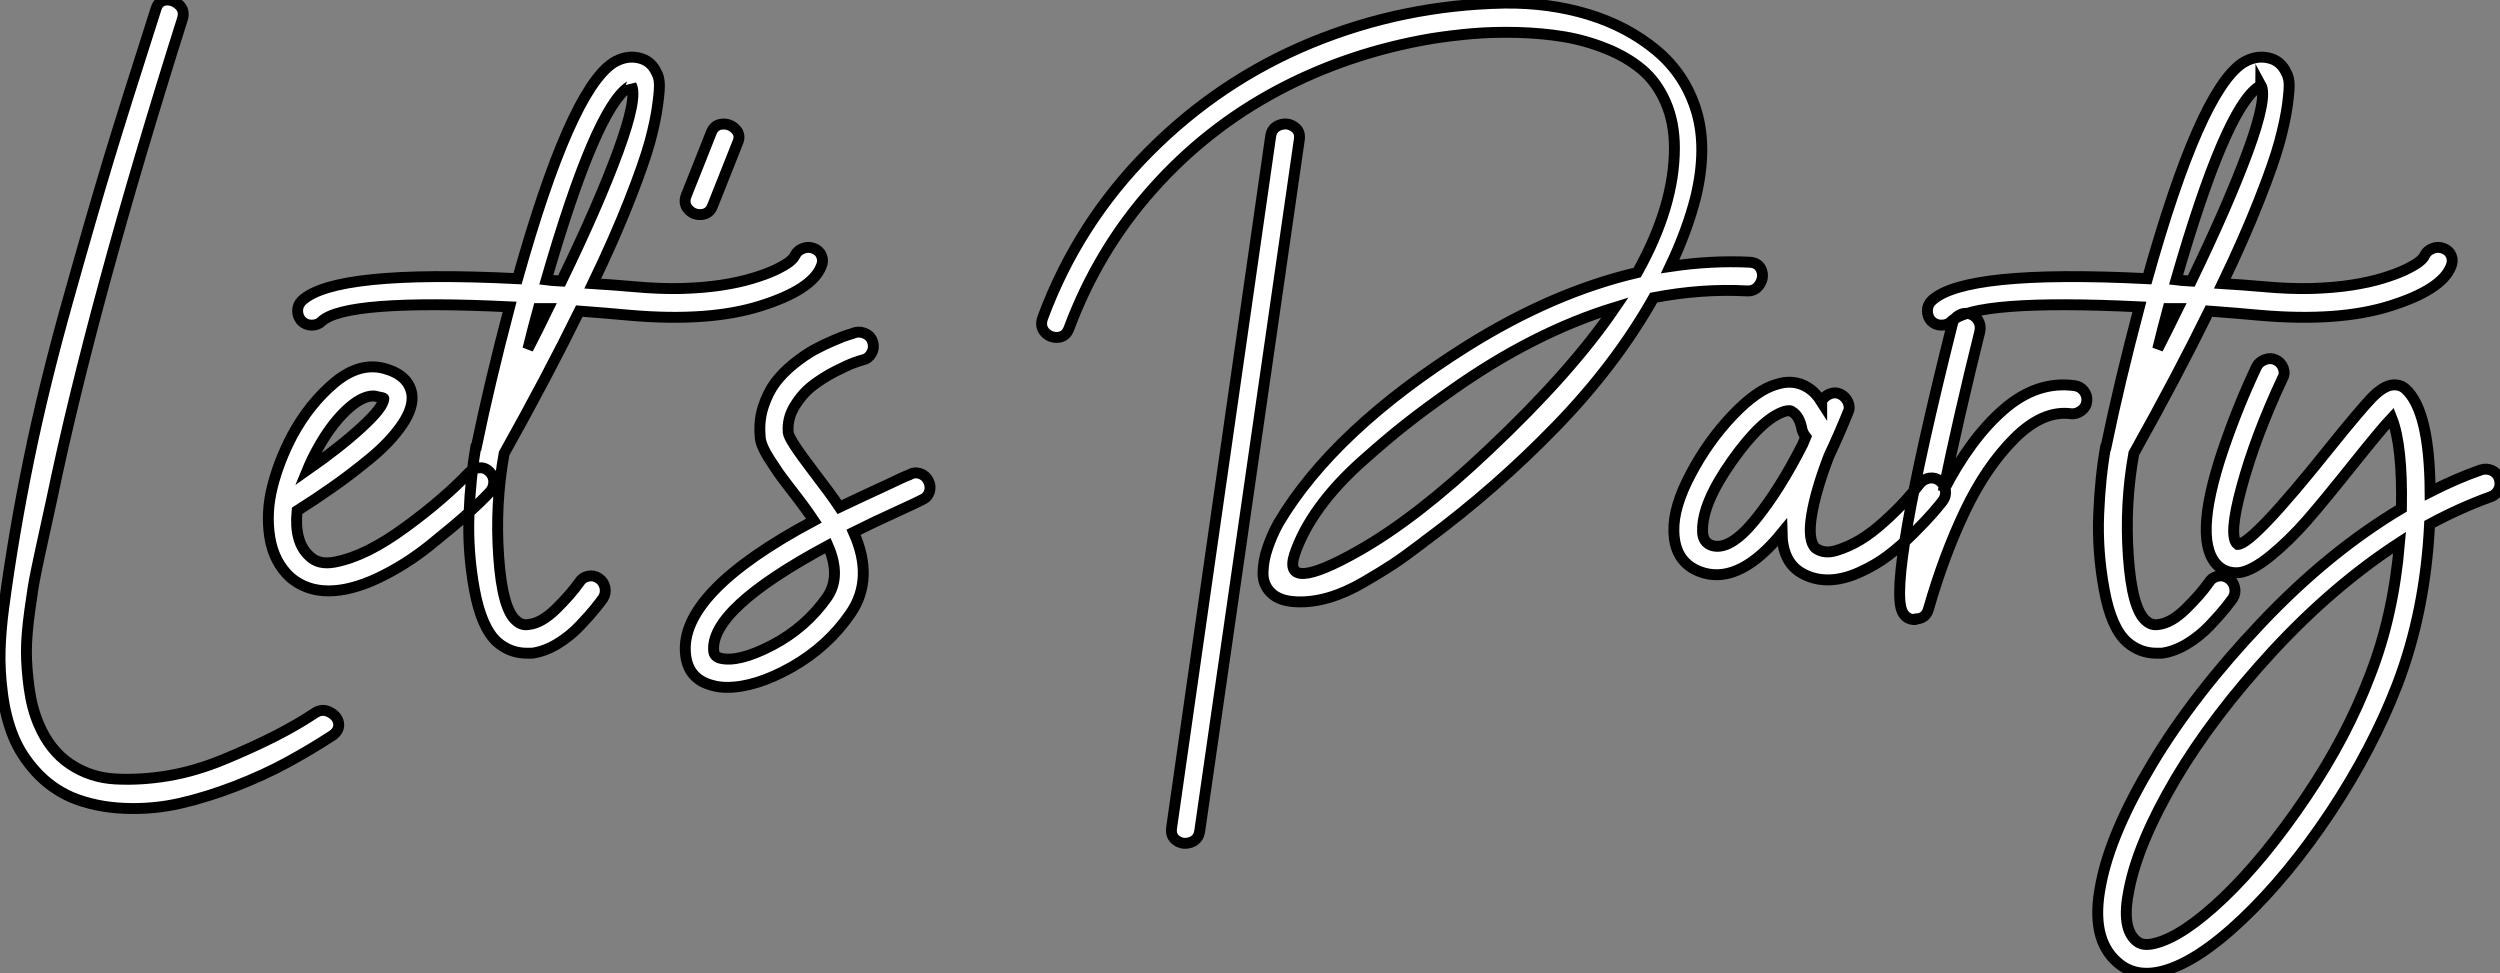<?xml version="1.0" standalone="no"?>
<svg xmlns="http://www.w3.org/2000/svg" viewBox="2.789 -51.864 229.156 89.214"><rect x="2.789" y="-51.864" width="229.156" height="89.214" fill="#808080" stroke="none"/><path d="M31.64 13.50L31.64 13.50Q32.31 13.05 33.01 13.41Q33.71 13.78 33.82 14.39Q33.94 15.01 33.32 15.51L33.32 15.51Q31.25 16.86 29.15 18.00Q27.05 19.15 24.39 20.19Q21.73 21.22 19.26 21.78Q16.80 22.34 14.17 22.23Q11.54 22.12 9.35 21.22L9.35 21.22Q7.45 20.38 6.08 18.87Q4.70 17.36 4.00 15.62Q3.30 13.89 3.02 11.73Q2.74 9.58 2.80 7.70Q2.86 5.82 3.14 3.75L3.14 3.75Q4.03-2.91 5.43-9.74Q6.83-16.58 9.02-24.36Q11.20-32.14 12.71-37.13Q14.22-42.11 17.08-51.02L17.08-51.02Q17.30-51.80 18.00-51.86Q18.70-51.91 19.24-51.38Q19.77-50.85 19.49-50.06L19.49-50.06Q11.26-24.02 7.56-6.22L7.56-6.22Q7.39-5.43 6.86-3.02Q6.33-0.62 6.08 0.62Q5.82 1.85 5.52 4.09Q5.21 6.33 5.21 7.84Q5.21 9.35 5.46 11.20Q5.71 13.05 6.33 14.50L6.33 14.50Q7.34 16.91 9.21 18.17Q11.09 19.43 13.41 19.54Q15.74 19.66 18.23 19.24Q20.72 18.82 23.30 17.75Q25.87 16.69 27.92 15.65Q29.96 14.62 31.64 13.50ZM46.73-8.99Q47.26-9.02 47.66-8.62Q48.05-8.23 48.05-7.70Q48.05-7.17 47.71-6.78L47.71-6.78Q46.87-5.88 45.67-4.79Q44.46-3.70 42.20-1.88Q39.93-0.06 37.44 1.12Q34.94 2.30 32.90 2.30Q30.86 2.30 29.40 1.06L29.40 1.06Q27.89-0.34 27.52-2.60Q27.16-4.87 27.75-7.22Q28.34-9.58 29.57-11.93L29.57-11.93Q31.14-14.84 33.43-16.77Q35.73-18.70 38.02-18.09L38.02-18.09Q40.26-17.47 40.54-15.74L40.54-15.74Q40.71-14.50 39.65-12.94Q38.58-11.37 36.71-9.83Q34.83-8.29 33.26-7.20Q31.70-6.10 30.02-5.04L30.02-5.04Q29.74-2.18 31.14-0.90L31.14-0.90Q31.98-0.06 33.46-0.34Q34.94-0.62 36.57-1.43Q38.19-2.24 39.98-3.56Q41.78-4.87 43.23-6.13Q44.69-7.39 45.81-8.57L45.81-8.57Q46.20-8.96 46.73-8.99ZM31.86-10.64L31.86-10.64Q31.36-9.74 30.97-8.79L30.97-8.79Q33.94-10.86 35.95-12.71Q37.97-14.56 37.97-15.34L37.97-15.34Q37.97-15.40 37.35-15.51L37.35-15.51Q37.18-15.57 37.02-15.57L37.02-15.57Q35.90-15.57 34.47-14.20Q33.04-12.82 31.86-10.64ZM76.38-29.09Q76.89-29.29 77.39-29.09Q77.90-28.90 78.09-28.42Q78.29-27.94 78.06-27.44L78.06-27.44Q77.22-25.31 72.52-23.83Q67.82-22.34 60.59-22.96L60.59-22.96Q58.18-23.18 55.89-23.35L55.89-23.35Q52.98-17.42 49-10.30L49-10.30Q48.16-5.66 48.50-0.84Q48.83 3.98 50.12 5.04L50.12 5.04Q50.62 5.49 51.24 5.38L51.24 5.38Q52.42 5.26 53.76 3.95Q55.10 2.63 55.89 1.51L55.89 1.51Q56.17 1.06 56.70 0.95Q57.23 0.84 57.68 1.15Q58.13 1.46 58.24 1.99Q58.35 2.52 58.07 2.97L58.07 2.97Q57.79 3.36 57.34 3.92Q56.90 4.48 55.97 5.46Q55.05 6.44 53.90 7.14Q52.75 7.84 51.58 8.01L51.58 8.01Q51.35 8.01 51.07 8.01L51.07 8.01Q49.56 8.01 48.38 7L48.38 7Q46.93 5.71 46.28 2.21Q45.64-1.29 45.78-4.73Q45.92-8.18 46.42-10.98L46.42-10.98Q46.42-11.03 46.48-11.03L46.48-11.03Q47.66-16.74 49.50-23.74L49.50-23.74Q34.44-24.47 32.26-22.40L32.26-22.40Q31.92-22.06 31.36-22.06L31.36-22.06Q30.80-22.06 30.41-22.46L30.41-22.46Q30.07-22.85 30.07-23.38Q30.07-23.91 30.46-24.30L30.46-24.30Q33.49-27.16 50.23-26.32L50.23-26.32Q55.05-43.46 58.97-46.09L58.97-46.09Q60.14-46.82 61.32-46.56Q62.50-46.31 63-45.14L63-45.14Q63.17-44.86 63.22-44.32Q63.28-43.79 63.08-42.31Q62.89-40.82 62.36-38.86Q61.82-36.90 60.48-33.49Q59.14-30.07 57.12-25.87L57.12-25.87Q58.91-25.76 60.87-25.59L60.87-25.59Q63.28-25.37 65.30-25.42Q67.31-25.48 68.94-25.73Q70.56-25.98 71.76-26.35Q72.97-26.71 73.81-27.10Q74.65-27.50 75.10-27.83Q75.54-28.17 75.66-28.45L75.66-28.45Q75.88-28.90 76.38-29.09ZM60.42-43.90L60.42-43.90Q57.40-41.89 52.86-26.21L52.86-26.21Q53.31-26.15 54.26-26.10L54.26-26.10Q57.68-33.15 59.47-38.05Q61.26-42.95 60.65-44.07L60.65-44.07Q60.65-44.02 60.42-43.90ZM51.18-19.88L51.18-19.88Q52.08-21.62 53.03-23.58L53.03-23.58Q52.92-23.58 52.75-23.58Q52.58-23.58 52.42-23.58Q52.25-23.58 52.14-23.58L52.14-23.58Q51.63-21.73 51.18-19.88ZM67.98-39.70L67.98-39.70Q68.26-40.43 68.99-40.49Q69.72-40.54 70.22-40.01Q70.73-39.48 70.39-38.75L70.39-38.75Q68.21-33.26 68.10-32.98L68.10-32.98Q67.82-32.26 67.09-32.20Q66.36-32.14 65.88-32.68Q65.41-33.21 65.69-33.94L65.69-33.94Q66.08-34.89 66.84-36.82Q67.59-38.75 67.98-39.70ZM87.11-8.46Q87.64-8.29 87.89-7.78Q88.14-7.28 87.98-6.78Q87.81-6.27 87.30-6.05L87.30-6.05Q86.86-5.82 85.29-5.10L85.29-5.10Q82.82-3.98 81.03-3.08L81.03-3.08Q82.94 1.18 80.75 4.37L80.75 4.37Q78.68 7.39 75.38 9.27Q72.07 11.14 69.44 11.14L69.44 11.14Q68.71 11.14 68.15 10.98L68.15 10.98Q65.86 10.42 65.63 8.12L65.63 8.12Q65.02 2.46 77.39-4.14L77.39-4.14Q76.61-5.32 75.21-7.11L75.21-7.11Q74.48-8.06 74.14-8.54Q73.81-9.02 73.36-9.72Q72.91-10.42 72.69-10.95Q72.46-11.48 72.46-11.98L72.46-11.98Q72.35-13.38 72.77-14.64Q73.19-15.90 73.86-16.80Q74.54-17.70 75.54-18.51Q76.55-19.32 77.42-19.80Q78.29-20.27 79.21-20.66Q80.14-21.06 80.53-21.17Q80.92-21.28 81.20-21.39L81.20-21.39Q81.70-21.50 82.18-21.25Q82.66-21 82.80-20.47Q82.94-19.94 82.66-19.46Q82.38-18.98 81.87-18.87L81.87-18.87Q81.65-18.82 81.09-18.62Q80.53-18.42 79.38-17.84Q78.23-17.25 77.28-16.52Q76.33-15.79 75.63-14.64Q74.93-13.50 75.04-12.21L75.04-12.21Q75.10-11.59 77.28-8.74L77.28-8.74Q78.96-6.55 79.74-5.38L79.74-5.38Q81.37-6.16 84.17-7.45L84.17-7.45Q85.68-8.18 86.13-8.34L86.13-8.34Q86.58-8.62 87.11-8.46ZM78.62 2.86L78.62 2.86Q79.91 0.95 78.68-1.85L78.68-1.85Q67.82 3.98 68.21 7.84L68.21 7.84Q68.26 8.29 68.77 8.46L68.77 8.46Q70.45 8.90 73.56 7.28Q76.66 5.66 78.62 2.86Z" fill="white" stroke="black" transform="scale(1,1)"/><path d="M119.26-39.37L119.26-39.37Q119.37-40.15 120.07-40.40Q120.77-40.66 121.38-40.26Q122.00-39.87 121.89-39.09L121.89-39.09Q118.42-14.95 112.76 24.30L112.76 24.30Q112.65 25.09 111.95 25.34Q111.25 25.59 110.66 25.20Q110.07 24.81 110.18 24.02L110.18 24.02Q112.65 6.66 119.26-39.37ZM163.16-27.83L163.16-27.83Q164.00-27.78 164.25-27.10Q164.50-26.43 164.08-25.79Q163.66-25.14 162.88-25.20L162.88-25.20Q158.74-25.42 154.37-24.58L154.37-24.58Q150.90-18.42 145.41-12.77Q139.92-7.11 133.65-2.46L133.65-2.46Q133.48-2.35 133.14-2.07L133.14-2.07Q131.52-0.84 130.51-0.17Q129.50 0.50 127.82 1.48Q126.14 2.46 124.60 2.91Q123.06 3.36 121.66 3.30L121.66 3.30Q120.10 3.25 119.31 2.49Q118.53 1.74 118.56 0.62Q118.58-0.50 118.98-1.65Q119.37-2.80 119.98-3.92L119.98-3.92Q125.08-12.49 137.29-20.16L137.29-20.16Q145.18-25.09 152.86-26.88L152.86-26.88Q156.27-32.98 156.27-38.30L156.27-38.30Q156.27-40.66 155.46-42.50Q154.65-44.35 153.28-45.50Q151.90-46.65 150.03-47.40Q148.15-48.16 146.14-48.50Q144.12-48.83 141.88-48.89Q139.64-48.94 137.74-48.78Q135.83-48.61 134.04-48.33L134.04-48.33Q126.42-47.04 119.90-43.57Q113.38-40.10 108.42-34.52Q103.46-28.95 100.78-21.78L100.78-21.78Q100.50-21 99.77-20.94Q99.04-20.89 98.56-21.42Q98.09-21.95 98.37-22.74L98.37-22.74Q101.56-31.36 108.06-37.91Q114.55-44.46 122.98-47.94Q131.41-51.41 140.70-51.58L140.70-51.58Q144.79-51.63 148.38-50.54Q151.96-49.45 154.62-47.24Q157.28-45.02 158.29-41.66Q159.30-38.30 158.23-33.82L158.23-33.82Q157.45-30.74 155.88-27.44L155.88-27.44Q159.63-28 163.16-27.83ZM139.19-10.58L139.19-10.58Q146.81-17.75 150.84-23.69L150.84-23.69Q143.34-21.39 135.83-16.07L135.83-16.07Q133.37-14.34 131.66-12.99Q129.95-11.65 127.63-9.58Q125.30-7.50 123.74-5.35Q122.17-3.19 121.44-1.01L121.44-1.01Q120.32 2.58 127.26-1.34L127.26-1.34Q132.64-4.37 139.19-10.58ZM179.65-8.04Q180.18-8.12 180.60-7.78Q181.02-7.45 181.11-6.92Q181.19-6.38 180.86-5.94L180.86-5.94Q180.46-5.43 179.93-4.82Q179.40-4.20 178.22-3.02Q177.05-1.85 175.87-0.95Q174.70-0.06 173.18 0.62Q171.67 1.29 170.33 1.29L170.33 1.29Q168.98 1.29 167.86 0.62L167.86 0.62Q166.18-0.39 166.13-3.02L166.13-3.02Q162.38 1.57 159.02 0.67L159.02 0.67Q156.27-0.11 156.22-3.19L156.22-3.19Q156.16-5.38 157.76-8.40Q159.35-11.42 161.59-13.78Q163.83-16.13 165.62-16.63L165.62-16.63Q167.19-17.14 168.48-16.35L168.48-16.35Q169.21-15.90 169.77-15.01L169.77-15.01Q169.77-15.06 169.77-15.09Q169.77-15.12 169.77-15.12L169.77-15.12Q170.05-15.57 170.52-15.76Q171.00-15.96 171.48-15.74Q171.95-15.51 172.18-15.01Q172.40-14.50 172.18-14.06L172.18-14.06Q171.39-12.10 170.44-10.08L170.44-10.08Q169.21-6.89 168.84-4.59Q168.48-2.30 169.21-1.62L169.21-1.62Q169.99-1.06 171.11-1.40Q172.23-1.74 173.30-2.38Q174.36-3.02 175.51-4.06Q176.66-5.10 177.44-5.96Q178.22-6.83 178.78-7.56L178.78-7.56Q179.12-7.95 179.65-8.04ZM168.03-11.14L168.03-11.14Q168.14-11.42 168.31-11.82L168.31-11.82Q168.09-12.10 167.98-12.43L167.98-12.43Q167.75-13.72 167.08-14.11L167.08-14.11Q166.97-14.22 166.80-14.22L166.80-14.22Q166.63-14.22 166.41-14.17L166.41-14.17Q164.34-13.55 161.56-9.63Q158.79-5.71 158.85-3.19L158.85-3.19Q158.85-2.13 159.74-1.85L159.74-1.85Q161.37-1.40 163.64-4.17Q165.90-6.94 168.03-11.14ZM192.90-16.52L192.90-16.52Q193.46-16.46 193.79-16.04Q194.13-15.62 194.07-15.09Q194.02-14.56 193.57-14.22Q193.12-13.89 192.62-13.94L192.62-13.94Q190.04-14.28 187.44-11.68Q184.83-9.07 182.90-5.01Q180.97-0.95 179.57 3.92L179.57 3.92Q179.34 4.82 178.45 4.87L178.45 4.87Q178.39 4.93 178.34 4.93L178.34 4.93Q177.50 4.93 177.16 4.20L177.16 4.20Q175.82 1.46 181.75-22.18L181.75-22.18Q181.86-22.68 182.34-22.96Q182.82-23.24 183.32-23.10Q183.82-22.96 184.10-22.51Q184.38-22.06 184.27-21.50L184.27-21.50Q182.31-13.61 180.91-6.83L180.91-6.83Q183.38-11.65 186.43-14.31Q189.48-16.97 192.90-16.52ZM225.77-29.09Q226.27-29.29 226.78-29.09Q227.28-28.90 227.48-28.42Q227.67-27.94 227.45-27.44L227.45-27.44Q226.61-25.31 221.90-23.83Q217.20-22.34 209.98-22.96L209.98-22.96Q207.57-23.18 205.27-23.35L205.27-23.35Q202.36-17.42 198.38-10.30L198.38-10.30Q197.54-5.66 197.88-0.84Q198.22 3.98 199.50 5.04L199.50 5.04Q200.01 5.49 200.62 5.38L200.62 5.38Q201.80 5.26 203.14 3.95Q204.49 2.63 205.27 1.51L205.27 1.51Q205.55 1.06 206.08 0.95Q206.62 0.84 207.06 1.15Q207.51 1.46 207.62 1.99Q207.74 2.52 207.46 2.97L207.46 2.97Q207.18 3.36 206.73 3.92Q206.28 4.48 205.36 5.46Q204.43 6.44 203.28 7.14Q202.14 7.84 200.96 8.01L200.96 8.01Q200.74 8.01 200.46 8.01L200.46 8.01Q198.94 8.01 197.77 7L197.77 7Q196.31 5.71 195.67 2.21Q195.02-1.29 195.16-4.73Q195.30-8.18 195.81-10.98L195.81-10.98Q195.81-11.03 195.86-11.03L195.86-11.03Q197.04-16.74 198.89-23.74L198.89-23.74Q183.82-24.47 181.64-22.40L181.64-22.40Q181.30-22.06 180.74-22.06L180.74-22.06Q180.18-22.06 179.79-22.46L179.79-22.46Q179.46-22.85 179.46-23.38Q179.46-23.91 179.85-24.30L179.85-24.30Q182.87-27.16 199.62-26.32L199.62-26.32Q204.43-43.46 208.35-46.09L208.35-46.09Q209.53-46.82 210.70-46.56Q211.88-46.31 212.38-45.14L212.38-45.14Q212.55-44.86 212.61-44.32Q212.66-43.79 212.47-42.31Q212.27-40.82 211.74-38.86Q211.21-36.90 209.86-33.49Q208.52-30.07 206.50-25.87L206.50-25.87Q208.30-25.76 210.26-25.59L210.26-25.59Q212.66-25.37 214.68-25.42Q216.70-25.48 218.32-25.73Q219.94-25.98 221.15-26.35Q222.35-26.71 223.19-27.10Q224.03-27.50 224.48-27.83Q224.93-28.17 225.04-28.45L225.04-28.45Q225.26-28.90 225.77-29.09ZM209.81-43.90L209.81-43.90Q206.78-41.89 202.25-26.21L202.25-26.21Q202.70-26.15 203.65-26.10L203.65-26.10Q207.06-33.15 208.86-38.05Q210.65-42.95 210.03-44.07L210.03-44.07Q210.03-44.02 209.81-43.90ZM200.57-19.88L200.57-19.88Q201.46-21.62 202.42-23.58L202.42-23.58Q202.30-23.58 202.14-23.58Q201.97-23.58 201.80-23.58Q201.63-23.58 201.52-23.58L201.52-23.58Q201.02-21.73 200.57-19.88ZM231.87-8.01L231.87-8.01Q231.98-7.62 231.93-7.31Q231.87-7 231.65-6.72Q231.42-6.44 231.09-6.33L231.09-6.33Q228.29-5.32 225.49-3.81L225.49-3.81Q225.10 4.20 222.52 10.92L222.52 10.92Q220.28 16.74 216.42 22.57Q212.55 28.39 208.32 32.40Q204.10 36.40 200.90 37.18L200.90 37.18Q200.18 37.35 199.56 37.35L199.56 37.35Q197.99 37.35 196.87 36.34L196.87 36.34Q194.35 34.16 195.36 29.18L195.36 29.18Q196.26 24.47 200.09 18.09Q203.93 11.70 210.09 5.21Q216.25-1.29 222.91-5.26L222.91-5.26Q223.02-11.03 222.02-13.55L222.02-13.55Q221.12-12.60 218.43-9.24L218.43-9.24Q215.80-5.94 214.23-4.14Q212.66-2.35 210.96-0.95Q209.25 0.45 208.07 0.62L208.07 0.62Q207.01 0.73 206.22 0.11L206.22 0.11Q203.65-2.02 206.56-10.64L206.56-10.64Q207.96-14.73 209.64-18.26L209.64-18.26Q209.86-18.70 210.40-18.90Q210.93-19.10 211.40-18.87Q211.88-18.65 212.08-18.12Q212.27-17.58 211.99-17.14L211.99-17.14Q209.53-11.87 208.27-7.25Q207.01-2.63 207.90-1.96L207.90-1.96Q209.25-1.96 216.36-10.86L216.36-10.86Q219.16-14.34 220.22-15.43Q221.29-16.52 222.13-16.58L222.13-16.58Q222.80-16.63 223.25-16.24L223.25-16.24Q225.49-14.28 225.54-6.78L225.54-6.78Q227.95-8.01 230.19-8.79L230.19-8.79Q230.70-8.96 231.20-8.74Q231.70-8.51 231.87-8.01ZM220.06 9.97L220.06 9.97Q222.18 4.54 222.74-2.13L222.74-2.13Q216.70 1.79 211.15 7.78Q205.61 13.78 202.19 19.57Q198.78 25.37 197.94 29.68L197.94 29.68Q197.21 33.21 198.61 34.38L198.61 34.38Q199.17 34.89 200.29 34.61L200.29 34.61Q202.86 33.99 206.62 30.41Q210.37 26.82 214.15 21.22Q217.93 15.62 220.06 9.97Z" fill="white" stroke="black" transform="scale(1,1)"/></svg>